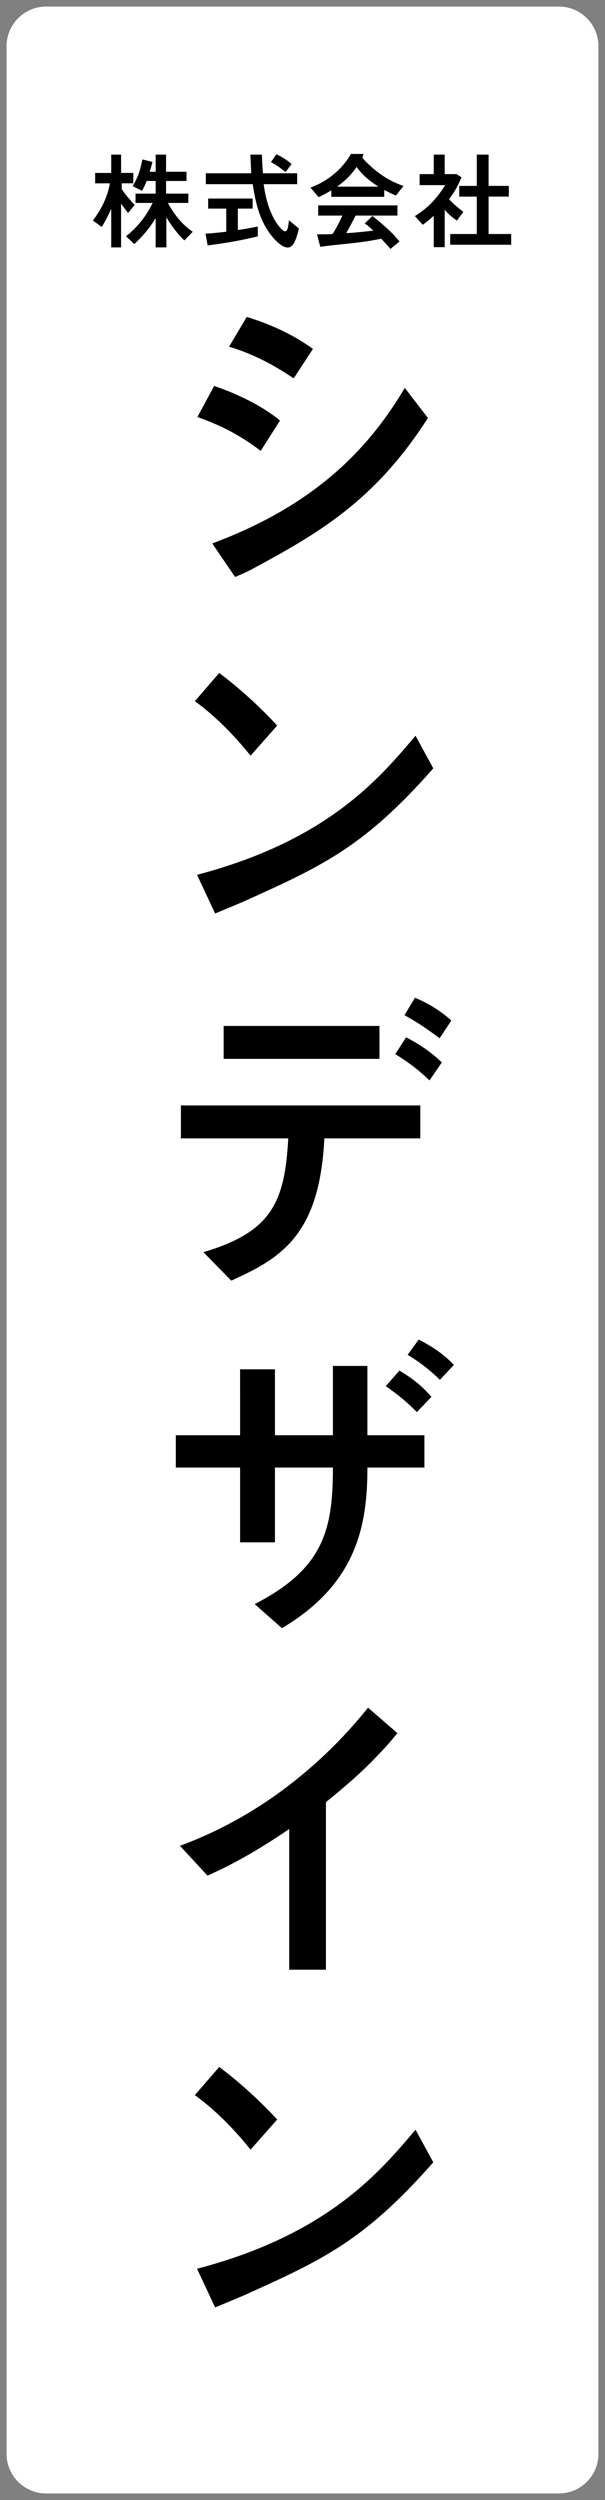 <?xml version="1.0" encoding="utf-8"?>
<!-- Generator: Adobe Illustrator 16.0.4, SVG Export Plug-In . SVG Version: 6.00 Build 0)  -->
<!DOCTYPE svg PUBLIC "-//W3C//DTD SVG 1.1//EN" "http://www.w3.org/Graphics/SVG/1.1/DTD/svg11.dtd">
<svg version="1.1" id="レイヤー_1" xmlns="http://www.w3.org/2000/svg" xmlns:xlink="http://www.w3.org/1999/xlink" x="0px"
	 y="0px" width="46px" height="190px" viewBox="0 0 46 190" enable-background="new 0 0 46 190" xml:space="preserve">
<rect x="0" y="0" width="46" height="190" fill="#808080" stroke="none"/>
<g>
	<g>
		<path fill="#FFFFFF" d="M45.5,186.5c0,1.65-1.35,3-3,3h-39c-1.65,0-3-1.35-3-3V3.5c0-1.65,1.35-3,3-3h39c1.65,0,3,1.35,3,3V186.5z
			"/>
	</g>
	<g>
		<path d="M23.795,26.517c-1.733-1.252-3.491-1.95-5.032-2.432l-1.348,2.264c2.022,0.602,3.636,1.541,4.912,2.407L23.795,26.517z"/>
		<path d="M21.291,31.958c-1.902-1.541-4.238-2.36-5.008-2.625l-1.276,2.359c1.228,0.434,2.985,1.156,4.815,2.577L21.291,31.958z"/>
		<path d="M19.052,57.432l2.022-2.287c-0.987-1.083-2.601-2.649-4.406-3.998l-1.854,2.143C16.885,54.784,18.45,56.686,19.052,57.432
			z"/>
		<path d="M14.982,66.485c0,0,1.196,2.561,1.375,2.938c0.083-0.036,1.014-0.415,2.188-0.916c5.923-2.673,9.126-4.117,14.399-10.112
			l-1.35-2.48C28.827,59.189,24.879,63.885,14.982,66.485z"/>
		<path d="M14.982,172.425c0,0,1.196,2.561,1.375,2.938c0.083-0.036,1.014-0.415,2.188-0.915c5.923-2.673,9.126-4.117,14.399-10.113
			l-1.35-2.479C28.827,165.129,24.879,169.824,14.982,172.425z"/>
		<path d="M19.052,163.371l2.022-2.287c-0.987-1.084-2.601-2.648-4.406-3.997l-1.854,2.143
			C16.885,160.723,18.45,162.625,19.052,163.371z"/>
		<path d="M31.549,75.827l-0.795,1.324c1.203,0.674,1.83,1.132,2.672,1.758l0.892-1.349C33.812,77.104,32.896,76.381,31.549,75.827z
			"/>
		<path d="M30.055,80.113c1.373,0.843,2.119,1.542,2.602,1.999l0.938-1.372c-0.771-0.723-1.541-1.3-2.721-1.902L30.055,80.113z"/>
		<rect x="17.005" y="77.97" width="11.847" height="2.503"/>
		<path d="M15.464,95.162l2.119,2.167c3.78-1.71,6.718-3.443,7.079-10.812h7.295v-2.504H13.754v2.504h8.163
			C21.652,91.285,20.713,93.621,15.464,95.162z"/>
		<path d="M31.693,107.32l1.107-1.156c-0.675-0.795-1.373-1.372-2.433-1.998l-1.035,1.18
			C30.225,105.972,30.922,106.525,31.693,107.32z"/>
		<path d="M18.257,117.216h2.648v-5.683h4.407c0,4.72-0.699,7.682-5.948,10.378l2.071,1.83c5.683-3.37,6.501-7.801,6.501-12.208
			h4.334v-2.455h-4.334c0-0.043-0.001-0.102-0.001-0.171v-5.097h-2.623v5.246c0,0.008,0,0.014,0,0.021h-4.407v-3.123v-0.44v-1.447
			h-2.65v1.888h0.001v3.123h-4.888v2.455h4.888V117.216z"/>
		<path d="M31.837,101.807l-0.843,1.155c1.301,0.795,2.023,1.493,2.456,1.902l1.06-1.132
			C33.956,103.154,33.209,102.504,31.837,101.807z"/>
		<path d="M21.989,139.006v10.69h2.793v-12.737c1.372-1.107,2.696-2.239,3.853-3.467c0.729-0.746,1.13-1.221,1.577-1.77
			c-0.112-0.103-0.207-0.182-0.421-0.374l-1.807-1.565c-2.095,2.601-6.742,7.706-14.302,10.498l2.095,2.264
			C17.728,141.679,19.533,140.667,21.989,139.006z"/>
		<path d="M17.872,43.85c0.455-0.199,0.728-0.298,1.252-0.574c5.009-2.697,9.366-5.177,13.411-11.509l-1.758-2.288
			c-2.696,4.551-6.741,8.885-14.639,11.822L17.872,43.85z"/>
	</g>
	<g>
		<path d="M10.24,15.578l-0.505,0.611c-0.082-0.105-0.432-0.57-0.529-0.716v3.331h-0.75v-2.932
			c-0.195,0.456-0.489,1.002-0.717,1.376l-0.676-0.488c0.627-0.839,1.124-1.784,1.287-2.826H7.235v-0.79h1.222V11.75
			c0,0,0.683,0,0.75,0v1.393h0.476h0.452v0.79H9.255v0.432C9.507,14.796,10.183,15.513,10.24,15.578z M12.765,15.423h1.555v-0.708
			h-1.694v-0.961h1.556v-0.701h-1.556v-0.119l0,0V11.75c-0.009-0.001-0.79,0-0.79,0v1.303H11.38c0.03-0.089,0.143-0.484,0.155-0.521
			c0.016-0.053,0.041-0.146,0.06-0.224l-0.768-0.191c-0.179,0.855-0.31,1.312-0.741,2.028l0.708,0.358
			c0.13-0.228,0.228-0.407,0.358-0.749h0.684v0.961h-1.531v0.708h1.303c-0.358,0.717-0.928,1.67-2.028,2.533l0.635,0.595
			c0.676-0.652,1.124-1.165,1.621-1.972v2.224h0.814v-2.296c0.48,0.822,0.978,1.392,1.369,1.767l0.635-0.66
			C13.555,16.881,12.952,15.765,12.765,15.423z"/>
		<path d="M17.204,15.854h-1.376v-0.765h3.38v0.765h-1.124v1.629c0.489-0.065,1.075-0.179,1.515-0.269v0.749
			c-1.222,0.293-2.102,0.456-3.348,0.627c-0.171,0.024-0.375,0.051-0.46,0.063l-0.167-0.894c0.285-0.017,0.66-0.041,1.58-0.147
			V15.854z M22.595,13.167v0.831h-2.549c0.13,0.903,0.326,1.727,0.733,2.524c0.293,0.586,0.733,1.059,0.888,1.059
			c0.211,0,0.252-0.383,0.301-0.839l0.758,0.627c-0.212,0.855-0.407,1.442-0.855,1.442c-0.545,0-1.246-0.88-1.499-1.271
			c-0.692-1.042-0.969-2.289-1.156-3.542h-3.567v-0.831h3.453c-0.008-0.22-0.057-1.213-0.065-1.417h0.875
			c0,0.074,0.018,0.417,0.021,0.497c0,0.057,0.048,0.831,0.057,0.92H22.595z M21.015,11.726c0.367,0.163,0.782,0.415,1.156,0.741
			l-0.456,0.611c-0.171-0.131-0.627-0.513-1.116-0.757L21.015,11.726z"/>
		<path d="M38.867,17.785V18.6h-4.635v-0.814h2.021v-2.843h-1.336v-0.814h1.336V11.75c0,0,0.88-0.001,0.896,0v0.488v1.113v0.776
			h1.539v0.814h-1.539v2.843H38.867z M34.144,15.138c0.529-0.725,0.667-1.018,0.944-1.662l-0.375-0.244H33.81v-0.315v-0.752V11.75
			h-0.831v1.482h-1.075v0.838h1.955c-0.61,0.92-1.14,1.613-2.313,2.354l0.595,0.66c0.212-0.155,0.383-0.277,0.839-0.684v2.386h0.831
			v-2.842c0.146,0.179,0.472,0.513,0.929,0.822l0.488-0.659C34.551,15.569,34.379,15.398,34.144,15.138z"/>
		<path d="M30.381,18.354l-0.692,0.562c-0.049-0.065-0.464-0.521-0.7-0.773c-1.197,0.236-1.572,0.276-3.86,0.513
			c-0.122,0.017-0.684,0.089-0.777,0.103l-0.249-0.949c0.766,0,0.953-0.008,1.181-0.024c0.31-0.48,0.538-0.945,0.749-1.401h-1.84
			V15.61h6.026v0.773h-3.185c-0.171,0.375-0.57,1.083-0.709,1.336c0.318-0.017,0.734-0.041,2.062-0.188
			c-0.366-0.35-0.514-0.456-0.66-0.545l0.587-0.57C28.866,16.848,29.688,17.516,30.381,18.354z M24.224,14.983l-0.619-0.725
			c1.905-0.701,2.826-2.094,3.079-2.558h0.95c0,0-0.017,0.109-0.083,0.281c0.058,0.07,0.125,0.15,0.191,0.224
			c1.205,1.246,2.264,1.694,2.939,1.93l-0.578,0.725c-0.334-0.138-0.537-0.244-0.887-0.423v0.521h-4.023V14.47
			C24.598,14.812,24.451,14.877,24.224,14.983z M25.625,14.185h3.151c-0.48-0.309-1.148-0.766-1.661-1.498
			C26.609,13.419,26.121,13.835,25.625,14.185z"/>
	</g>
</g>
</svg>
